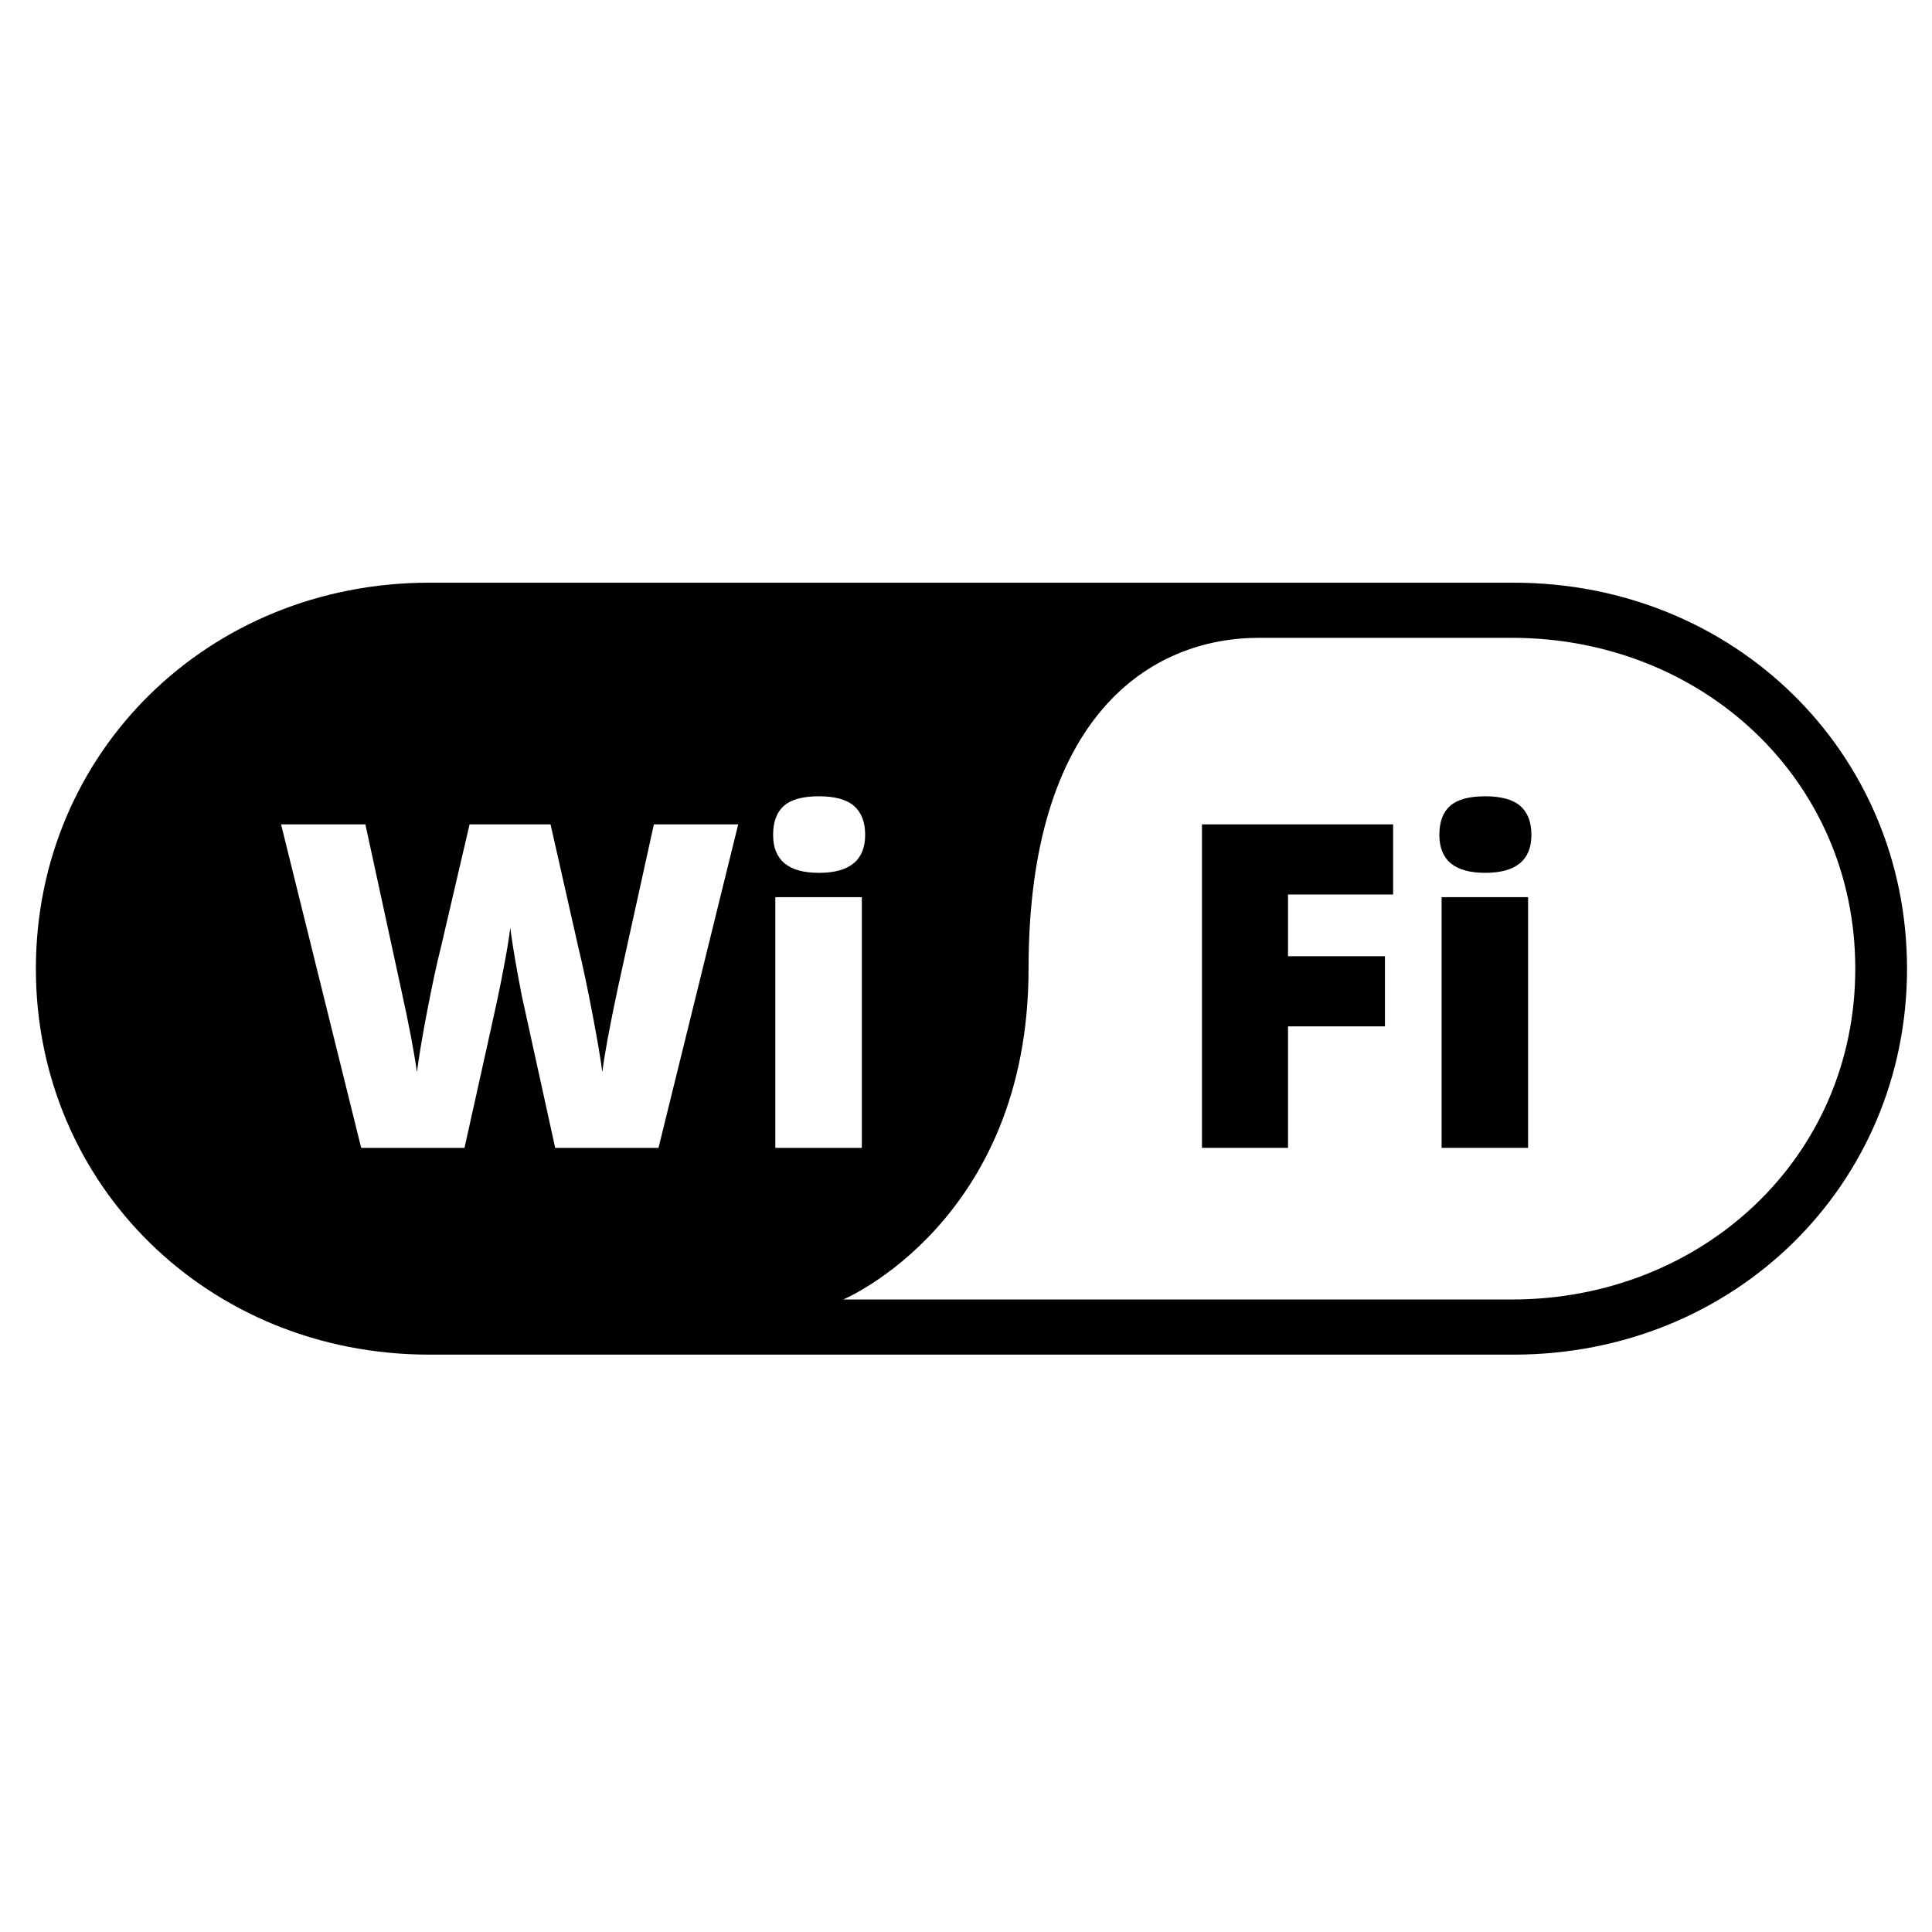 <?xml version="1.0" encoding="utf-8"?>
<!-- Generator: Adobe Illustrator 16.0.0, SVG Export Plug-In . SVG Version: 6.00 Build 0)  -->
<!DOCTYPE svg PUBLIC "-//W3C//DTD SVG 1.1//EN" "http://www.w3.org/Graphics/SVG/1.1/DTD/svg11.dtd">
<svg version="1.1" id="Layer_1" xmlns="http://www.w3.org/2000/svg" xmlns:xlink="http://www.w3.org/1999/xlink" x="0px" y="0px"
	 width="122.667px" height="122.667px" viewBox="0 0 122.667 122.667" enable-background="new 0 0 122.667 122.667"
	 xml:space="preserve">
<path d="M96.111,36.997H27.247c-14.002,0-24.969,10.764-24.969,24.506c0,13.742,10.966,24.505,24.969,24.505h68.864
	c14.003,0,24.97-10.764,24.97-24.505C121.081,47.76,110.114,36.997,96.111,36.997 M41.81,72.879H35.25l-1.965-8.949
	c-0.094-0.375-0.242-1.119-0.443-2.234c-0.201-1.114-0.349-2.045-0.443-2.794c-0.074,0.608-0.196,1.364-0.366,2.268
	c-0.168,0.905-0.334,1.734-0.498,2.492c-0.164,0.762-0.844,3.832-2.043,9.218h-6.56l-5.087-20.538h5.354l2.233,10.296
	c0.505,2.275,0.851,4.087,1.04,5.437c0.121-0.956,0.338-2.252,0.652-3.894c0.315-1.636,0.605-2.994,0.879-4.071l1.811-7.769h5.141
	l1.756,7.769c0.301,1.245,0.604,2.683,0.913,4.313c0.311,1.629,0.516,2.846,0.618,3.651c0.124-1.039,0.455-2.842,1-5.408
	l2.274-10.325h5.354L41.81,72.879z M49.775,51.162c0.458-0.402,1.199-0.604,2.22-0.604s1.766,0.206,2.234,0.617
	c0.467,0.412,0.702,1.022,0.702,1.827c0,1.611-0.978,2.417-2.936,2.417c-1.938,0-2.909-0.806-2.909-2.417
	C49.086,52.179,49.317,51.564,49.775,51.162 M49.227,56.964h5.492v15.916h-5.492V56.964z M95.994,82.508H65.561H53.542
	c0,0,11.763-4.941,11.763-21.005c0-16.065,7.745-21.006,14.63-21.006h12.018h4.041c12.042,0,21.802,8.965,21.802,21.006
	C117.795,73.542,108.036,82.508,95.994,82.508"/>
<polygon points="76.316,72.879 81.779,72.879 81.779,65.167 87.933,65.167 87.933,60.714 81.779,60.714 81.779,56.795 
	88.453,56.795 88.453,52.341 76.316,52.341 "/>
<path d="M94.296,50.558c-1.02,0-1.761,0.203-2.22,0.604c-0.458,0.402-0.688,1.016-0.688,1.841c0,1.61,0.969,2.415,2.908,2.415
	c1.956,0,2.937-0.805,2.937-2.415c0-0.806-0.234-1.415-0.702-1.827C96.062,50.764,95.316,50.558,94.296,50.558"/>
<rect x="91.531" y="56.963" width="5.491" height="15.917"/>
</svg>
